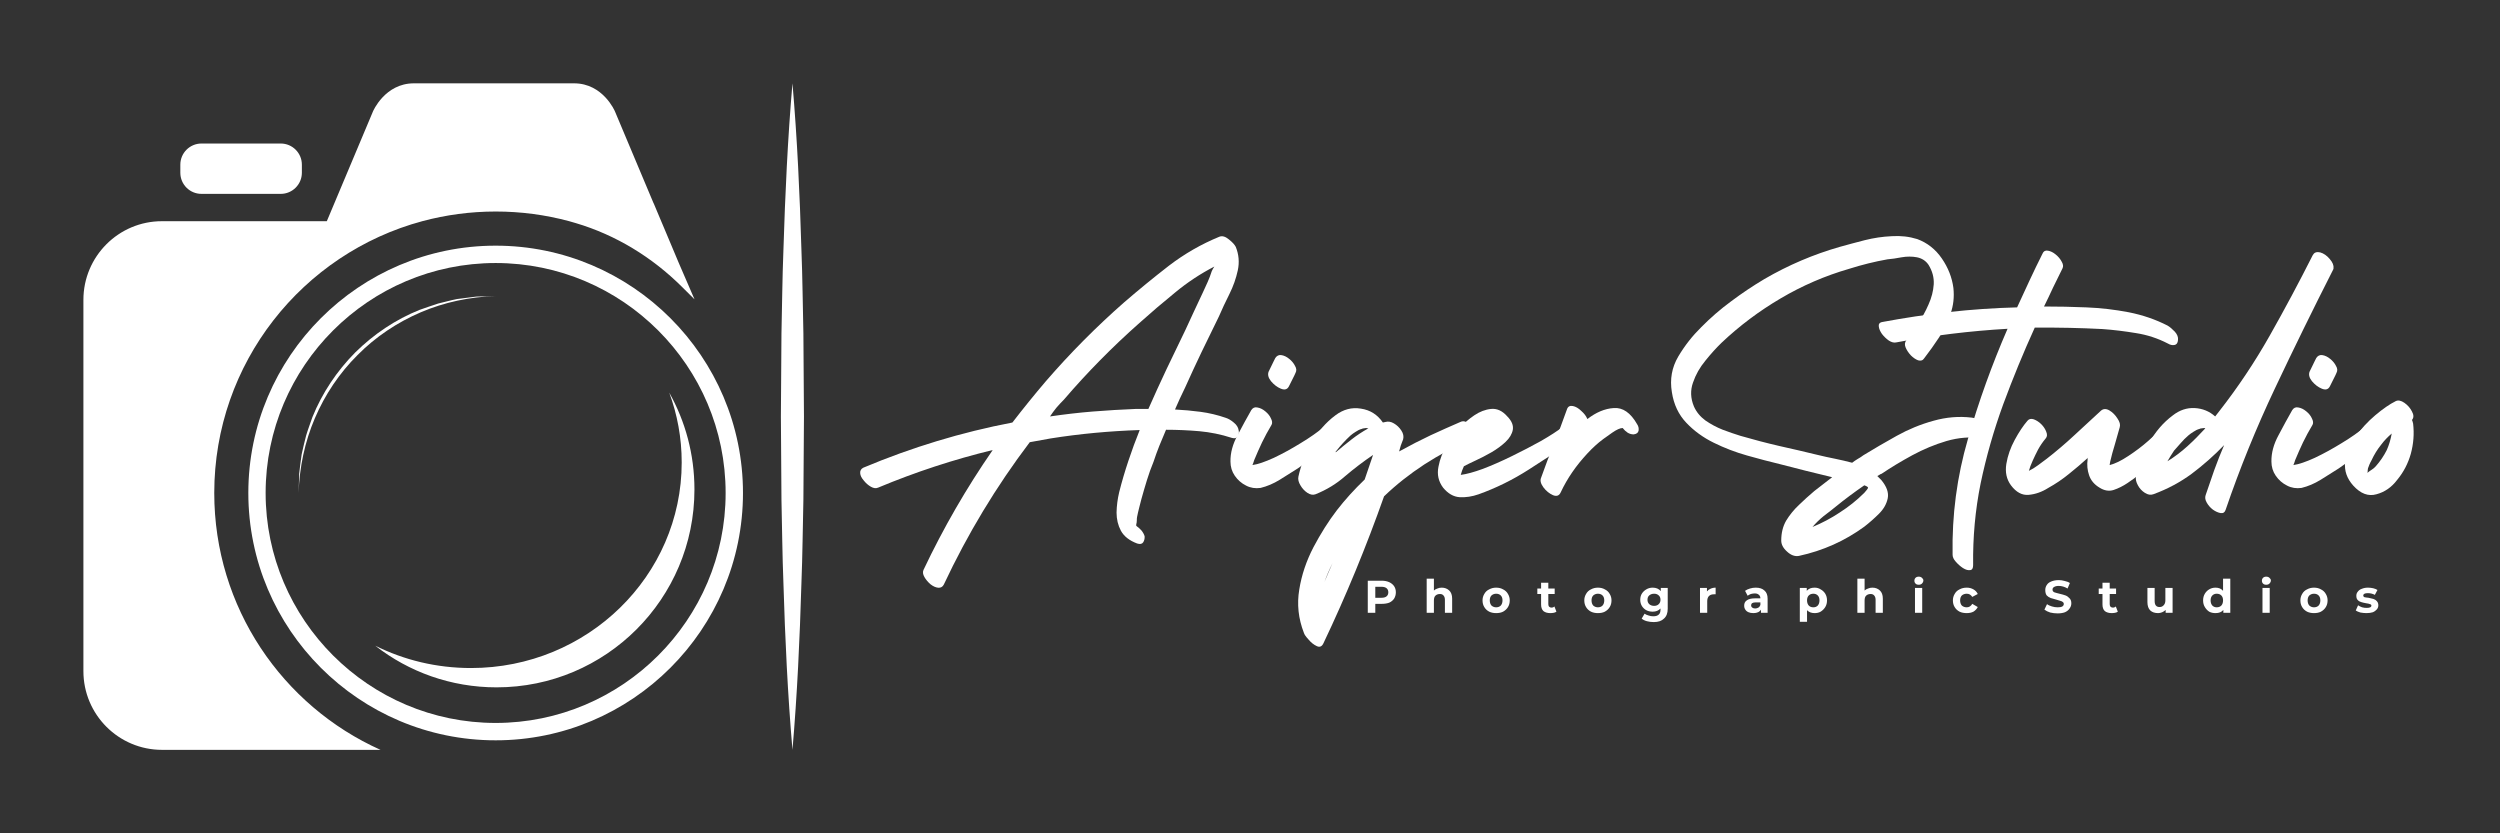 <svg xmlns="http://www.w3.org/2000/svg" xmlns:xlink="http://www.w3.org/1999/xlink" width="180" viewBox="0 0 135 45" height="60" preserveAspectRatio="xMidYMid meet"><rect x="0" y="0" width="135" height="45" fill="#333333" stroke="none"/><defs><g></g><clipPath id="941877a591"><path d="M 4.5 4.5 L 38 4.5 L 38 40.5 L 4.5 40.5 Z M 4.5 4.5 " clip-rule="nonzero"></path></clipPath><clipPath id="bb9480ba8b"><path d="M 42 4.5 L 43.5 4.5 L 43.5 40.5 L 42 40.5 Z M 42 4.5 " clip-rule="nonzero"></path></clipPath></defs><g fill="#ffffff" fill-opacity="1"><g transform="translate(73.657, 33.092)"><g><path d="M 0.953 -1.734 C 1.109 -1.734 1.242 -1.707 1.359 -1.656 C 1.473 -1.602 1.562 -1.531 1.625 -1.438 C 1.688 -1.344 1.719 -1.234 1.719 -1.109 C 1.719 -0.984 1.688 -0.867 1.625 -0.766 C 1.562 -0.672 1.473 -0.598 1.359 -0.547 C 1.242 -0.504 1.109 -0.484 0.953 -0.484 L 0.609 -0.484 L 0.609 0 L 0.203 0 L 0.203 -1.734 Z M 0.938 -0.812 C 1.062 -0.812 1.156 -0.836 1.219 -0.891 C 1.281 -0.941 1.312 -1.016 1.312 -1.109 C 1.312 -1.203 1.281 -1.273 1.219 -1.328 C 1.156 -1.379 1.062 -1.406 0.938 -1.406 L 0.609 -1.406 L 0.609 -0.812 Z M 0.938 -0.812 "></path></g></g></g><g fill="#ffffff" fill-opacity="1"><g transform="translate(76.869, 33.092)"><g><path d="M 0.984 -1.359 C 1.148 -1.359 1.285 -1.305 1.391 -1.203 C 1.492 -1.109 1.547 -0.961 1.547 -0.766 L 1.547 0 L 1.156 0 L 1.156 -0.703 C 1.156 -0.805 1.129 -0.883 1.078 -0.938 C 1.035 -0.988 0.973 -1.016 0.891 -1.016 C 0.785 -1.016 0.703 -0.984 0.641 -0.922 C 0.586 -0.867 0.562 -0.781 0.562 -0.656 L 0.562 0 L 0.172 0 L 0.172 -1.844 L 0.562 -1.844 L 0.562 -1.203 C 0.613 -1.254 0.676 -1.289 0.75 -1.312 C 0.82 -1.344 0.898 -1.359 0.984 -1.359 Z M 0.984 -1.359 "></path></g></g></g><g fill="#ffffff" fill-opacity="1"><g transform="translate(79.979, 33.092)"><g><path d="M 0.812 0.016 C 0.676 0.016 0.551 -0.008 0.438 -0.062 C 0.32 -0.125 0.234 -0.207 0.172 -0.312 C 0.109 -0.414 0.078 -0.535 0.078 -0.672 C 0.078 -0.797 0.109 -0.91 0.172 -1.016 C 0.234 -1.129 0.32 -1.211 0.438 -1.266 C 0.551 -1.328 0.676 -1.359 0.812 -1.359 C 0.957 -1.359 1.082 -1.328 1.188 -1.266 C 1.301 -1.211 1.391 -1.129 1.453 -1.016 C 1.516 -0.91 1.547 -0.797 1.547 -0.672 C 1.547 -0.535 1.516 -0.414 1.453 -0.312 C 1.391 -0.207 1.301 -0.125 1.188 -0.062 C 1.082 -0.008 0.957 0.016 0.812 0.016 Z M 0.812 -0.297 C 0.914 -0.297 1 -0.328 1.062 -0.391 C 1.125 -0.461 1.156 -0.555 1.156 -0.672 C 1.156 -0.785 1.125 -0.875 1.062 -0.938 C 1 -1 0.914 -1.031 0.812 -1.031 C 0.719 -1.031 0.633 -1 0.562 -0.938 C 0.5 -0.875 0.469 -0.785 0.469 -0.672 C 0.469 -0.555 0.5 -0.461 0.562 -0.391 C 0.633 -0.328 0.719 -0.297 0.812 -0.297 Z M 0.812 -0.297 "></path></g></g></g><g fill="#ffffff" fill-opacity="1"><g transform="translate(83, 33.092)"><g><path d="M 1.047 -0.062 C 1.004 -0.031 0.953 -0.008 0.891 0 C 0.836 0.008 0.781 0.016 0.719 0.016 C 0.562 0.016 0.438 -0.02 0.344 -0.094 C 0.258 -0.176 0.219 -0.297 0.219 -0.453 L 0.219 -1.016 L 0.016 -1.016 L 0.016 -1.312 L 0.219 -1.312 L 0.219 -1.625 L 0.609 -1.625 L 0.609 -1.312 L 0.953 -1.312 L 0.953 -1.016 L 0.609 -1.016 L 0.609 -0.469 C 0.609 -0.406 0.625 -0.359 0.656 -0.328 C 0.688 -0.297 0.727 -0.281 0.781 -0.281 C 0.844 -0.281 0.895 -0.301 0.938 -0.344 Z M 1.047 -0.062 "></path></g></g></g><g fill="#ffffff" fill-opacity="1"><g transform="translate(85.474, 33.092)"><g><path d="M 0.812 0.016 C 0.676 0.016 0.551 -0.008 0.438 -0.062 C 0.32 -0.125 0.234 -0.207 0.172 -0.312 C 0.109 -0.414 0.078 -0.535 0.078 -0.672 C 0.078 -0.797 0.109 -0.91 0.172 -1.016 C 0.234 -1.129 0.32 -1.211 0.438 -1.266 C 0.551 -1.328 0.676 -1.359 0.812 -1.359 C 0.957 -1.359 1.082 -1.328 1.188 -1.266 C 1.301 -1.211 1.391 -1.129 1.453 -1.016 C 1.516 -0.91 1.547 -0.797 1.547 -0.672 C 1.547 -0.535 1.516 -0.414 1.453 -0.312 C 1.391 -0.207 1.301 -0.125 1.188 -0.062 C 1.082 -0.008 0.957 0.016 0.812 0.016 Z M 0.812 -0.297 C 0.914 -0.297 1 -0.328 1.062 -0.391 C 1.125 -0.461 1.156 -0.555 1.156 -0.672 C 1.156 -0.785 1.125 -0.875 1.062 -0.938 C 1 -1 0.914 -1.031 0.812 -1.031 C 0.719 -1.031 0.633 -1 0.562 -0.938 C 0.5 -0.875 0.469 -0.785 0.469 -0.672 C 0.469 -0.555 0.5 -0.461 0.562 -0.391 C 0.633 -0.328 0.719 -0.297 0.812 -0.297 Z M 0.812 -0.297 "></path></g></g></g><g fill="#ffffff" fill-opacity="1"><g transform="translate(88.495, 33.092)"><g><path d="M 1.562 -1.344 L 1.562 -0.219 C 1.562 0.02 1.492 0.195 1.359 0.312 C 1.234 0.438 1.051 0.5 0.812 0.5 C 0.676 0.5 0.551 0.484 0.438 0.453 C 0.32 0.422 0.227 0.375 0.156 0.312 L 0.312 0.047 C 0.363 0.086 0.43 0.117 0.516 0.141 C 0.598 0.172 0.688 0.188 0.781 0.188 C 0.914 0.188 1.016 0.156 1.078 0.094 C 1.141 0.039 1.172 -0.047 1.172 -0.172 L 1.172 -0.234 C 1.066 -0.117 0.926 -0.062 0.75 -0.062 C 0.625 -0.062 0.508 -0.086 0.406 -0.141 C 0.312 -0.191 0.234 -0.266 0.172 -0.359 C 0.109 -0.461 0.078 -0.578 0.078 -0.703 C 0.078 -0.836 0.109 -0.953 0.172 -1.047 C 0.234 -1.141 0.312 -1.211 0.406 -1.266 C 0.508 -1.328 0.625 -1.359 0.75 -1.359 C 0.938 -1.359 1.082 -1.297 1.188 -1.172 L 1.188 -1.344 Z M 0.828 -0.375 C 0.93 -0.375 1.016 -0.406 1.078 -0.469 C 1.141 -0.531 1.172 -0.609 1.172 -0.703 C 1.172 -0.805 1.141 -0.883 1.078 -0.938 C 1.016 -1 0.93 -1.031 0.828 -1.031 C 0.723 -1.031 0.633 -1 0.562 -0.938 C 0.5 -0.883 0.469 -0.805 0.469 -0.703 C 0.469 -0.609 0.5 -0.531 0.562 -0.469 C 0.633 -0.406 0.723 -0.375 0.828 -0.375 Z M 0.828 -0.375 "></path></g></g></g><g fill="#ffffff" fill-opacity="1"><g transform="translate(91.628, 33.092)"><g><path d="M 0.547 -1.156 C 0.598 -1.219 0.66 -1.266 0.734 -1.297 C 0.816 -1.336 0.91 -1.359 1.016 -1.359 L 1.016 -1 C 0.961 -1 0.93 -1 0.922 -1 C 0.805 -1 0.719 -0.969 0.656 -0.906 C 0.594 -0.844 0.562 -0.75 0.562 -0.625 L 0.562 0 L 0.172 0 L 0.172 -1.344 L 0.547 -1.344 Z M 0.547 -1.156 "></path></g></g></g><g fill="#ffffff" fill-opacity="1"><g transform="translate(94.092, 33.092)"><g><path d="M 0.719 -1.359 C 0.926 -1.359 1.082 -1.305 1.188 -1.203 C 1.301 -1.109 1.359 -0.961 1.359 -0.766 L 1.359 0 L 1 0 L 1 -0.172 C 0.926 -0.047 0.789 0.016 0.594 0.016 C 0.488 0.016 0.398 0 0.328 -0.031 C 0.254 -0.062 0.195 -0.109 0.156 -0.172 C 0.113 -0.234 0.094 -0.305 0.094 -0.391 C 0.094 -0.516 0.141 -0.609 0.234 -0.672 C 0.328 -0.742 0.473 -0.781 0.672 -0.781 L 0.969 -0.781 C 0.969 -0.863 0.941 -0.926 0.891 -0.969 C 0.836 -1.02 0.766 -1.047 0.672 -1.047 C 0.598 -1.047 0.523 -1.035 0.453 -1.016 C 0.391 -0.992 0.332 -0.961 0.281 -0.922 L 0.141 -1.188 C 0.211 -1.238 0.301 -1.281 0.406 -1.312 C 0.508 -1.344 0.613 -1.359 0.719 -1.359 Z M 0.688 -0.234 C 0.75 -0.234 0.805 -0.25 0.859 -0.281 C 0.91 -0.312 0.945 -0.359 0.969 -0.422 L 0.969 -0.562 L 0.703 -0.562 C 0.547 -0.562 0.469 -0.508 0.469 -0.406 C 0.469 -0.352 0.488 -0.312 0.531 -0.281 C 0.57 -0.25 0.625 -0.234 0.688 -0.234 Z M 0.688 -0.234 "></path></g></g></g><g fill="#ffffff" fill-opacity="1"><g transform="translate(97.018, 33.092)"><g><path d="M 0.969 -1.359 C 1.094 -1.359 1.203 -1.328 1.297 -1.266 C 1.398 -1.211 1.484 -1.133 1.547 -1.031 C 1.609 -0.926 1.641 -0.805 1.641 -0.672 C 1.641 -0.535 1.609 -0.414 1.547 -0.312 C 1.484 -0.207 1.398 -0.125 1.297 -0.062 C 1.203 -0.008 1.094 0.016 0.969 0.016 C 0.801 0.016 0.664 -0.035 0.562 -0.141 L 0.562 0.484 L 0.172 0.484 L 0.172 -1.344 L 0.547 -1.344 L 0.547 -1.188 C 0.641 -1.301 0.781 -1.359 0.969 -1.359 Z M 0.906 -0.297 C 1 -0.297 1.078 -0.328 1.141 -0.391 C 1.203 -0.461 1.234 -0.555 1.234 -0.672 C 1.234 -0.785 1.203 -0.875 1.141 -0.938 C 1.078 -1 1 -1.031 0.906 -1.031 C 0.801 -1.031 0.719 -1 0.656 -0.938 C 0.594 -0.875 0.562 -0.785 0.562 -0.672 C 0.562 -0.555 0.594 -0.461 0.656 -0.391 C 0.719 -0.328 0.801 -0.297 0.906 -0.297 Z M 0.906 -0.297 "></path></g></g></g><g fill="#ffffff" fill-opacity="1"><g transform="translate(100.126, 33.092)"><g><path d="M 0.984 -1.359 C 1.148 -1.359 1.285 -1.305 1.391 -1.203 C 1.492 -1.109 1.547 -0.961 1.547 -0.766 L 1.547 0 L 1.156 0 L 1.156 -0.703 C 1.156 -0.805 1.129 -0.883 1.078 -0.938 C 1.035 -0.988 0.973 -1.016 0.891 -1.016 C 0.785 -1.016 0.703 -0.984 0.641 -0.922 C 0.586 -0.867 0.562 -0.781 0.562 -0.656 L 0.562 0 L 0.172 0 L 0.172 -1.844 L 0.562 -1.844 L 0.562 -1.203 C 0.613 -1.254 0.676 -1.289 0.75 -1.312 C 0.82 -1.344 0.898 -1.359 0.984 -1.359 Z M 0.984 -1.359 "></path></g></g></g><g fill="#ffffff" fill-opacity="1"><g transform="translate(103.237, 33.092)"><g><path d="M 0.172 -1.344 L 0.562 -1.344 L 0.562 0 L 0.172 0 Z M 0.375 -1.516 C 0.301 -1.516 0.242 -1.535 0.203 -1.578 C 0.16 -1.617 0.141 -1.672 0.141 -1.734 C 0.141 -1.797 0.16 -1.848 0.203 -1.891 C 0.242 -1.93 0.301 -1.953 0.375 -1.953 C 0.445 -1.953 0.504 -1.93 0.547 -1.891 C 0.598 -1.848 0.625 -1.801 0.625 -1.75 C 0.625 -1.688 0.598 -1.629 0.547 -1.578 C 0.504 -1.535 0.445 -1.516 0.375 -1.516 Z M 0.375 -1.516 "></path></g></g></g><g fill="#ffffff" fill-opacity="1"><g transform="translate(105.378, 33.092)"><g><path d="M 0.828 0.016 C 0.68 0.016 0.551 -0.008 0.438 -0.062 C 0.32 -0.125 0.234 -0.207 0.172 -0.312 C 0.109 -0.414 0.078 -0.535 0.078 -0.672 C 0.078 -0.797 0.109 -0.91 0.172 -1.016 C 0.234 -1.129 0.32 -1.211 0.438 -1.266 C 0.551 -1.328 0.68 -1.359 0.828 -1.359 C 0.961 -1.359 1.082 -1.328 1.188 -1.266 C 1.289 -1.211 1.367 -1.129 1.422 -1.016 L 1.125 -0.859 C 1.051 -0.973 0.953 -1.031 0.828 -1.031 C 0.723 -1.031 0.633 -1 0.562 -0.938 C 0.5 -0.875 0.469 -0.785 0.469 -0.672 C 0.469 -0.555 0.5 -0.461 0.562 -0.391 C 0.633 -0.328 0.723 -0.297 0.828 -0.297 C 0.953 -0.297 1.051 -0.359 1.125 -0.484 L 1.422 -0.312 C 1.367 -0.207 1.289 -0.125 1.188 -0.062 C 1.082 -0.008 0.961 0.016 0.828 0.016 Z M 0.828 0.016 "></path></g></g></g><g fill="#ffffff" fill-opacity="1"><g transform="translate(108.24, 33.092)"><g></g></g></g><g fill="#ffffff" fill-opacity="1"><g transform="translate(110.336, 33.092)"><g><path d="M 0.781 0.031 C 0.645 0.031 0.508 0.016 0.375 -0.016 C 0.25 -0.055 0.145 -0.109 0.062 -0.172 L 0.203 -0.469 C 0.273 -0.414 0.363 -0.375 0.469 -0.344 C 0.57 -0.312 0.676 -0.297 0.781 -0.297 C 0.895 -0.297 0.977 -0.312 1.031 -0.344 C 1.082 -0.375 1.109 -0.422 1.109 -0.484 C 1.109 -0.523 1.094 -0.555 1.062 -0.578 C 1.031 -0.609 0.988 -0.629 0.938 -0.641 C 0.883 -0.66 0.816 -0.68 0.734 -0.703 C 0.609 -0.734 0.5 -0.766 0.406 -0.797 C 0.32 -0.828 0.25 -0.875 0.188 -0.938 C 0.133 -1.008 0.109 -1.109 0.109 -1.234 C 0.109 -1.328 0.133 -1.414 0.188 -1.5 C 0.238 -1.582 0.316 -1.645 0.422 -1.688 C 0.535 -1.738 0.676 -1.766 0.844 -1.766 C 0.945 -1.766 1.051 -1.75 1.156 -1.719 C 1.27 -1.695 1.363 -1.66 1.438 -1.609 L 1.312 -1.312 C 1.156 -1.406 0.992 -1.453 0.828 -1.453 C 0.723 -1.453 0.641 -1.43 0.578 -1.391 C 0.523 -1.359 0.5 -1.312 0.5 -1.25 C 0.5 -1.188 0.531 -1.141 0.594 -1.109 C 0.656 -1.086 0.75 -1.062 0.875 -1.031 C 1.008 -1 1.117 -0.969 1.203 -0.938 C 1.285 -0.906 1.359 -0.852 1.422 -0.781 C 1.484 -0.719 1.516 -0.629 1.516 -0.516 C 1.516 -0.41 1.484 -0.316 1.422 -0.234 C 1.367 -0.148 1.285 -0.082 1.172 -0.031 C 1.066 0.008 0.938 0.031 0.781 0.031 Z M 0.781 0.031 "></path></g></g></g><g fill="#ffffff" fill-opacity="1"><g transform="translate(113.315, 33.092)"><g><path d="M 1.047 -0.062 C 1.004 -0.031 0.953 -0.008 0.891 0 C 0.836 0.008 0.781 0.016 0.719 0.016 C 0.562 0.016 0.438 -0.02 0.344 -0.094 C 0.258 -0.176 0.219 -0.297 0.219 -0.453 L 0.219 -1.016 L 0.016 -1.016 L 0.016 -1.312 L 0.219 -1.312 L 0.219 -1.625 L 0.609 -1.625 L 0.609 -1.312 L 0.953 -1.312 L 0.953 -1.016 L 0.609 -1.016 L 0.609 -0.469 C 0.609 -0.406 0.625 -0.359 0.656 -0.328 C 0.688 -0.297 0.727 -0.281 0.781 -0.281 C 0.844 -0.281 0.895 -0.301 0.938 -0.344 Z M 1.047 -0.062 "></path></g></g></g><g fill="#ffffff" fill-opacity="1"><g transform="translate(115.789, 33.092)"><g><path d="M 1.531 -1.344 L 1.531 0 L 1.156 0 L 1.156 -0.156 C 1.102 -0.102 1.039 -0.062 0.969 -0.031 C 0.895 0 0.82 0.016 0.75 0.016 C 0.57 0.016 0.43 -0.031 0.328 -0.125 C 0.223 -0.227 0.172 -0.379 0.172 -0.578 L 0.172 -1.344 L 0.562 -1.344 L 0.562 -0.641 C 0.562 -0.422 0.648 -0.312 0.828 -0.312 C 0.922 -0.312 0.992 -0.344 1.047 -0.406 C 1.109 -0.469 1.141 -0.555 1.141 -0.672 L 1.141 -1.344 Z M 1.531 -1.344 "></path></g></g></g><g fill="#ffffff" fill-opacity="1"><g transform="translate(118.889, 33.092)"><g><path d="M 1.547 -1.844 L 1.547 0 L 1.172 0 L 1.172 -0.156 C 1.078 -0.039 0.938 0.016 0.75 0.016 C 0.625 0.016 0.508 -0.008 0.406 -0.062 C 0.312 -0.125 0.234 -0.207 0.172 -0.312 C 0.109 -0.414 0.078 -0.535 0.078 -0.672 C 0.078 -0.805 0.109 -0.926 0.172 -1.031 C 0.234 -1.133 0.312 -1.211 0.406 -1.266 C 0.508 -1.328 0.625 -1.359 0.75 -1.359 C 0.926 -1.359 1.062 -1.301 1.156 -1.188 L 1.156 -1.844 Z M 0.812 -0.297 C 0.914 -0.297 1 -0.328 1.062 -0.391 C 1.125 -0.461 1.156 -0.555 1.156 -0.672 C 1.156 -0.785 1.125 -0.875 1.062 -0.938 C 1 -1 0.914 -1.031 0.812 -1.031 C 0.719 -1.031 0.641 -1 0.578 -0.938 C 0.516 -0.875 0.484 -0.785 0.484 -0.672 C 0.484 -0.555 0.516 -0.461 0.578 -0.391 C 0.641 -0.328 0.719 -0.297 0.812 -0.297 Z M 0.812 -0.297 "></path></g></g></g><g fill="#ffffff" fill-opacity="1"><g transform="translate(122.002, 33.092)"><g><path d="M 0.172 -1.344 L 0.562 -1.344 L 0.562 0 L 0.172 0 Z M 0.375 -1.516 C 0.301 -1.516 0.242 -1.535 0.203 -1.578 C 0.16 -1.617 0.141 -1.672 0.141 -1.734 C 0.141 -1.797 0.16 -1.848 0.203 -1.891 C 0.242 -1.93 0.301 -1.953 0.375 -1.953 C 0.445 -1.953 0.504 -1.93 0.547 -1.891 C 0.598 -1.848 0.625 -1.801 0.625 -1.75 C 0.625 -1.688 0.598 -1.629 0.547 -1.578 C 0.504 -1.535 0.445 -1.516 0.375 -1.516 Z M 0.375 -1.516 "></path></g></g></g><g fill="#ffffff" fill-opacity="1"><g transform="translate(124.143, 33.092)"><g><path d="M 0.812 0.016 C 0.676 0.016 0.551 -0.008 0.438 -0.062 C 0.32 -0.125 0.234 -0.207 0.172 -0.312 C 0.109 -0.414 0.078 -0.535 0.078 -0.672 C 0.078 -0.797 0.109 -0.91 0.172 -1.016 C 0.234 -1.129 0.32 -1.211 0.438 -1.266 C 0.551 -1.328 0.676 -1.359 0.812 -1.359 C 0.957 -1.359 1.082 -1.328 1.188 -1.266 C 1.301 -1.211 1.391 -1.129 1.453 -1.016 C 1.516 -0.91 1.547 -0.797 1.547 -0.672 C 1.547 -0.535 1.516 -0.414 1.453 -0.312 C 1.391 -0.207 1.301 -0.125 1.188 -0.062 C 1.082 -0.008 0.957 0.016 0.812 0.016 Z M 0.812 -0.297 C 0.914 -0.297 1 -0.328 1.062 -0.391 C 1.125 -0.461 1.156 -0.555 1.156 -0.672 C 1.156 -0.785 1.125 -0.875 1.062 -0.938 C 1 -1 0.914 -1.031 0.812 -1.031 C 0.719 -1.031 0.633 -1 0.562 -0.938 C 0.5 -0.875 0.469 -0.785 0.469 -0.672 C 0.469 -0.555 0.5 -0.461 0.562 -0.391 C 0.633 -0.328 0.719 -0.297 0.812 -0.297 Z M 0.812 -0.297 "></path></g></g></g><g fill="#ffffff" fill-opacity="1"><g transform="translate(127.164, 33.092)"><g><path d="M 0.625 0.016 C 0.52 0.016 0.41 0.004 0.297 -0.016 C 0.191 -0.047 0.109 -0.082 0.047 -0.125 L 0.172 -0.406 C 0.234 -0.363 0.305 -0.328 0.391 -0.297 C 0.473 -0.273 0.555 -0.266 0.641 -0.266 C 0.805 -0.266 0.891 -0.305 0.891 -0.391 C 0.891 -0.43 0.863 -0.457 0.812 -0.469 C 0.77 -0.488 0.703 -0.504 0.609 -0.516 C 0.504 -0.535 0.414 -0.555 0.344 -0.578 C 0.27 -0.598 0.207 -0.633 0.156 -0.688 C 0.102 -0.738 0.078 -0.816 0.078 -0.922 C 0.078 -1.004 0.102 -1.078 0.156 -1.141 C 0.207 -1.211 0.281 -1.266 0.375 -1.297 C 0.469 -1.336 0.578 -1.359 0.703 -1.359 C 0.797 -1.359 0.891 -1.348 0.984 -1.328 C 1.078 -1.305 1.156 -1.273 1.219 -1.234 L 1.078 -0.969 C 0.961 -1.031 0.836 -1.062 0.703 -1.062 C 0.617 -1.062 0.555 -1.051 0.516 -1.031 C 0.473 -1.008 0.453 -0.977 0.453 -0.938 C 0.453 -0.895 0.473 -0.863 0.516 -0.844 C 0.566 -0.832 0.641 -0.82 0.734 -0.812 C 0.836 -0.789 0.926 -0.77 1 -0.75 C 1.07 -0.727 1.133 -0.688 1.188 -0.625 C 1.238 -0.57 1.266 -0.5 1.266 -0.406 C 1.266 -0.32 1.238 -0.25 1.188 -0.188 C 1.133 -0.125 1.062 -0.07 0.969 -0.031 C 0.875 0 0.758 0.016 0.625 0.016 Z M 0.625 0.016 "></path></g></g></g><g fill="#ffffff" fill-opacity="1"><g transform="translate(45.841, 25.66)"><g><path d="M 21.047 -2.422 C 21.078 -2.273 21.055 -2.16 20.984 -2.078 C 20.922 -1.992 20.816 -1.973 20.672 -2.016 C 20.098 -2.203 19.516 -2.32 18.922 -2.375 C 18.328 -2.426 17.727 -2.453 17.125 -2.453 C 17.008 -2.18 16.891 -1.895 16.766 -1.594 C 16.648 -1.301 16.547 -1.016 16.453 -0.734 C 16.316 -0.398 16.195 -0.066 16.094 0.266 C 15.988 0.609 15.891 0.945 15.797 1.281 C 15.754 1.445 15.711 1.609 15.672 1.766 C 15.629 1.93 15.594 2.094 15.562 2.25 C 15.551 2.301 15.547 2.363 15.547 2.438 C 15.547 2.52 15.535 2.594 15.516 2.656 C 15.516 2.676 15.516 2.703 15.516 2.734 C 15.617 2.805 15.711 2.891 15.797 2.984 C 15.879 3.086 15.938 3.191 15.969 3.297 C 15.977 3.422 15.953 3.531 15.891 3.625 C 15.828 3.719 15.719 3.738 15.562 3.688 C 15.145 3.531 14.852 3.301 14.688 3 C 14.531 2.707 14.453 2.379 14.453 2.016 C 14.461 1.648 14.508 1.285 14.594 0.922 C 14.738 0.348 14.906 -0.219 15.094 -0.781 C 15.281 -1.344 15.484 -1.895 15.703 -2.438 C 14.066 -2.383 12.461 -2.234 10.891 -1.984 C 10.523 -1.922 10.148 -1.852 9.766 -1.781 C 7.953 0.613 6.406 3.176 5.125 5.906 C 5.062 6.031 4.961 6.086 4.828 6.078 C 4.691 6.066 4.551 6.004 4.406 5.891 C 4.27 5.773 4.16 5.645 4.078 5.5 C 3.992 5.352 3.977 5.223 4.031 5.109 C 5.102 2.848 6.348 0.691 7.766 -1.359 C 5.66 -0.848 3.598 -0.172 1.578 0.672 C 1.461 0.723 1.332 0.707 1.188 0.625 C 1.039 0.539 0.91 0.426 0.797 0.281 C 0.68 0.145 0.617 0.016 0.609 -0.109 C 0.598 -0.242 0.656 -0.344 0.781 -0.406 C 3.406 -1.508 6.086 -2.32 8.828 -2.844 C 9.422 -3.613 10.02 -4.352 10.625 -5.062 C 11.938 -6.582 13.352 -8.008 14.875 -9.344 C 15.645 -10.008 16.445 -10.664 17.281 -11.312 C 18.125 -11.957 19.031 -12.477 20 -12.875 C 20.156 -12.938 20.328 -12.891 20.516 -12.734 C 20.703 -12.586 20.828 -12.453 20.891 -12.328 C 21.055 -11.922 21.094 -11.5 21 -11.062 C 20.906 -10.625 20.754 -10.195 20.547 -9.781 C 20.336 -9.363 20.148 -8.961 19.984 -8.578 C 19.672 -7.93 19.359 -7.289 19.047 -6.656 C 18.742 -6.02 18.445 -5.379 18.156 -4.734 C 17.957 -4.328 17.773 -3.93 17.609 -3.547 C 18.066 -3.523 18.523 -3.484 18.984 -3.422 C 19.453 -3.359 19.91 -3.25 20.359 -3.094 C 20.492 -3.051 20.633 -2.969 20.781 -2.844 C 20.938 -2.719 21.023 -2.578 21.047 -2.422 Z M 16.172 -3.578 C 16.492 -4.305 16.82 -5.023 17.156 -5.734 C 17.5 -6.441 17.836 -7.145 18.172 -7.844 C 18.328 -8.176 18.484 -8.516 18.641 -8.859 C 18.805 -9.203 18.969 -9.547 19.125 -9.891 C 19.207 -10.066 19.289 -10.25 19.375 -10.438 C 19.457 -10.625 19.531 -10.816 19.594 -11.016 C 19.613 -11.055 19.633 -11.098 19.656 -11.141 C 19.676 -11.18 19.703 -11.223 19.734 -11.266 C 18.984 -10.879 18.273 -10.41 17.609 -9.859 C 16.941 -9.316 16.301 -8.77 15.688 -8.219 C 14.227 -6.926 12.867 -5.547 11.609 -4.078 C 11.473 -3.941 11.336 -3.797 11.203 -3.641 C 11.078 -3.484 10.961 -3.328 10.859 -3.172 C 11.629 -3.285 12.398 -3.375 13.172 -3.438 C 13.953 -3.5 14.727 -3.547 15.5 -3.578 C 15.738 -3.578 15.961 -3.578 16.172 -3.578 Z M 16.172 -3.578 "></path></g></g></g><g fill="#ffffff" fill-opacity="1"><g transform="translate(67.523, 25.66)"><g><path d="M 3.969 -2.609 C 4.102 -2.723 4.25 -2.75 4.406 -2.688 C 4.562 -2.625 4.676 -2.516 4.75 -2.359 C 4.82 -2.211 4.797 -2.086 4.672 -1.984 C 4.336 -1.703 3.988 -1.422 3.625 -1.141 C 3.27 -0.867 2.91 -0.609 2.547 -0.359 C 2.234 -0.16 1.91 0.039 1.578 0.25 C 1.242 0.457 0.898 0.602 0.547 0.688 C 0.266 0.727 0.004 0.688 -0.234 0.562 C -0.484 0.438 -0.688 0.258 -0.844 0.031 C -1 -0.195 -1.078 -0.453 -1.078 -0.734 C -1.086 -1.203 -0.957 -1.68 -0.688 -2.172 C -0.426 -2.672 -0.18 -3.117 0.047 -3.516 C 0.129 -3.641 0.238 -3.688 0.375 -3.656 C 0.52 -3.633 0.66 -3.566 0.797 -3.453 C 0.941 -3.336 1.047 -3.207 1.109 -3.062 C 1.18 -2.926 1.191 -2.812 1.141 -2.719 C 0.953 -2.406 0.781 -2.086 0.625 -1.766 C 0.477 -1.453 0.336 -1.133 0.203 -0.812 C 0.18 -0.727 0.148 -0.641 0.109 -0.547 C 0.398 -0.586 0.785 -0.719 1.266 -0.938 C 1.742 -1.164 2.227 -1.43 2.719 -1.734 C 3.219 -2.035 3.633 -2.328 3.969 -2.609 Z M 2.078 -4.797 C 1.992 -4.629 1.848 -4.586 1.641 -4.672 C 1.441 -4.754 1.266 -4.891 1.109 -5.078 C 0.961 -5.266 0.922 -5.438 0.984 -5.594 C 1.109 -5.844 1.195 -6.023 1.25 -6.141 C 1.312 -6.266 1.344 -6.328 1.344 -6.328 C 1.426 -6.453 1.535 -6.504 1.672 -6.484 C 1.816 -6.461 1.957 -6.395 2.094 -6.281 C 2.227 -6.176 2.332 -6.051 2.406 -5.906 C 2.488 -5.77 2.5 -5.645 2.438 -5.531 C 2.438 -5.531 2.414 -5.484 2.375 -5.391 C 2.332 -5.297 2.234 -5.098 2.078 -4.797 Z M 2.078 -4.797 "></path></g></g></g><g fill="#ffffff" fill-opacity="1"><g transform="translate(71.645, 25.66)"><g><path d="M 7.219 -2.875 C 7.363 -2.945 7.508 -2.914 7.656 -2.781 C 7.812 -2.656 7.91 -2.5 7.953 -2.312 C 7.992 -2.133 7.922 -2 7.734 -1.906 C 6.879 -1.531 6.055 -1.086 5.266 -0.578 C 4.484 -0.066 3.758 0.504 3.094 1.141 C 2.133 3.859 1.047 6.5 -0.172 9.062 C -0.254 9.25 -0.375 9.305 -0.531 9.234 C -0.695 9.16 -0.848 9.039 -0.984 8.875 C -1.129 8.719 -1.211 8.598 -1.234 8.516 C -1.535 7.742 -1.617 6.961 -1.484 6.172 C -1.359 5.391 -1.102 4.629 -0.719 3.891 C -0.332 3.16 0.086 2.492 0.547 1.891 C 0.992 1.316 1.492 0.766 2.047 0.234 C 2.191 -0.191 2.344 -0.633 2.5 -1.094 C 1.977 -0.738 1.477 -0.359 1 0.047 C 0.531 0.461 -0.004 0.789 -0.609 1.031 C -0.742 1.082 -0.891 1.055 -1.047 0.953 C -1.203 0.848 -1.328 0.711 -1.422 0.547 C -1.523 0.379 -1.562 0.223 -1.531 0.078 C -1.395 -0.547 -1.156 -1.156 -0.812 -1.75 C -0.477 -2.352 -0.051 -2.848 0.469 -3.234 C 0.895 -3.555 1.352 -3.676 1.844 -3.594 C 2.344 -3.52 2.738 -3.27 3.031 -2.844 C 3.082 -2.852 3.129 -2.863 3.172 -2.875 C 3.316 -2.914 3.469 -2.891 3.625 -2.797 C 3.789 -2.703 3.926 -2.57 4.031 -2.406 C 4.133 -2.25 4.164 -2.094 4.125 -1.938 C 4.082 -1.832 4.039 -1.723 4 -1.609 C 3.969 -1.504 3.938 -1.395 3.906 -1.281 C 4.508 -1.613 5.078 -1.906 5.609 -2.156 C 6.148 -2.406 6.688 -2.645 7.219 -2.875 Z M 0.484 -1.234 C 0.766 -1.473 1.047 -1.703 1.328 -1.922 C 1.617 -2.148 1.926 -2.352 2.25 -2.531 C 2.219 -2.531 2.18 -2.535 2.141 -2.547 C 2.098 -2.547 2.055 -2.539 2.016 -2.531 C 1.973 -2.531 1.93 -2.52 1.891 -2.5 C 1.773 -2.469 1.664 -2.414 1.562 -2.344 C 1.457 -2.281 1.363 -2.211 1.281 -2.141 C 1.145 -2.016 1.008 -1.879 0.875 -1.734 C 0.75 -1.598 0.633 -1.461 0.531 -1.328 C 0.508 -1.305 0.492 -1.289 0.484 -1.281 C 0.484 -1.27 0.484 -1.254 0.484 -1.234 Z M -0.125 5.766 C -0.051 5.598 0.02 5.426 0.094 5.25 C 0.164 5.082 0.238 4.914 0.312 4.75 C 0.133 5.102 -0.008 5.441 -0.125 5.766 Z M -0.125 5.766 "></path></g></g></g><g fill="#ffffff" fill-opacity="1"><g transform="translate(78.942, 25.66)"><g><path d="M 5.469 -2.625 C 5.602 -2.738 5.754 -2.754 5.922 -2.672 C 6.098 -2.598 6.219 -2.484 6.281 -2.328 C 6.352 -2.18 6.32 -2.066 6.188 -1.984 C 5.352 -1.43 4.5 -0.875 3.625 -0.312 C 2.75 0.25 1.844 0.695 0.906 1.031 C 0.551 1.156 0.207 1.207 -0.125 1.188 C -0.457 1.164 -0.754 0.992 -1.016 0.672 C -1.266 0.336 -1.348 -0.035 -1.266 -0.453 C -1.191 -0.867 -1.035 -1.266 -0.797 -1.641 C -0.555 -2.016 -0.316 -2.332 -0.078 -2.594 C 0.129 -2.82 0.379 -3.035 0.672 -3.234 C 0.961 -3.43 1.266 -3.547 1.578 -3.578 C 1.898 -3.609 2.191 -3.473 2.453 -3.172 C 2.691 -2.93 2.789 -2.691 2.75 -2.453 C 2.707 -2.223 2.578 -2.004 2.359 -1.797 C 2.148 -1.598 1.895 -1.41 1.594 -1.234 C 1.301 -1.066 1.02 -0.922 0.75 -0.797 C 0.477 -0.672 0.266 -0.566 0.109 -0.484 C 0.035 -0.328 -0.02 -0.172 -0.062 -0.016 C 0.25 -0.055 0.648 -0.164 1.141 -0.344 C 1.629 -0.531 2.148 -0.758 2.703 -1.031 C 3.254 -1.301 3.773 -1.57 4.266 -1.844 C 4.754 -2.125 5.156 -2.383 5.469 -2.625 Z M 5.469 -2.625 "></path></g></g></g><g fill="#ffffff" fill-opacity="1"><g transform="translate(84.515, 25.66)"><g><path d="M 3.891 -2.75 C 3.961 -2.645 3.988 -2.531 3.969 -2.406 C 3.945 -2.289 3.859 -2.223 3.703 -2.203 C 3.586 -2.203 3.477 -2.234 3.375 -2.297 C 3.281 -2.359 3.191 -2.441 3.109 -2.547 C 2.973 -2.547 2.785 -2.461 2.547 -2.297 C 2.305 -2.129 2.145 -2.016 2.062 -1.953 C 1.906 -1.836 1.754 -1.711 1.609 -1.578 C 1.473 -1.453 1.336 -1.316 1.203 -1.172 C 0.598 -0.523 0.117 0.172 -0.234 0.922 C -0.316 1.109 -0.457 1.16 -0.656 1.078 C -0.852 0.992 -1.023 0.852 -1.172 0.656 C -1.316 0.457 -1.359 0.285 -1.297 0.141 C -1.078 -0.484 -0.844 -1.098 -0.594 -1.703 C -0.352 -2.316 -0.117 -2.941 0.109 -3.578 C 0.16 -3.711 0.266 -3.766 0.422 -3.734 C 0.578 -3.703 0.727 -3.613 0.875 -3.469 C 1.031 -3.332 1.141 -3.188 1.203 -3.031 C 1.672 -3.395 2.145 -3.594 2.625 -3.625 C 3.113 -3.664 3.535 -3.375 3.891 -2.75 Z M 3.891 -2.75 "></path></g></g></g><g fill="#ffffff" fill-opacity="1"><g transform="translate(89.625, 25.66)"><g><path d="M 17.609 -2.547 C 17.648 -2.441 17.664 -2.316 17.656 -2.172 C 17.645 -2.023 17.562 -1.969 17.406 -2 C 16.77 -2.082 16.129 -2.031 15.484 -1.844 C 14.848 -1.656 14.234 -1.398 13.641 -1.078 C 13.047 -0.754 12.492 -0.422 11.984 -0.078 C 11.941 -0.066 11.898 -0.047 11.859 -0.016 C 11.828 0.004 11.789 0.023 11.75 0.047 C 11.832 0.129 11.906 0.203 11.969 0.266 C 12.258 0.617 12.375 0.945 12.312 1.25 C 12.25 1.551 12.094 1.828 11.844 2.078 C 11.594 2.328 11.328 2.562 11.047 2.781 C 9.992 3.551 8.816 4.078 7.516 4.359 C 7.297 4.398 7.082 4.32 6.875 4.125 C 6.664 3.938 6.562 3.738 6.562 3.531 C 6.562 3.125 6.648 2.766 6.828 2.453 C 7.016 2.148 7.242 1.867 7.516 1.609 C 7.785 1.348 8.062 1.098 8.344 0.859 C 8.5 0.734 8.66 0.609 8.828 0.484 C 8.992 0.359 9.156 0.234 9.312 0.109 C 8.852 -0.004 8.383 -0.117 7.906 -0.234 C 7.426 -0.359 6.957 -0.477 6.5 -0.594 C 5.945 -0.727 5.352 -0.883 4.719 -1.062 C 4.094 -1.238 3.492 -1.469 2.922 -1.75 C 2.348 -2.031 1.852 -2.391 1.438 -2.828 C 1.02 -3.266 0.758 -3.816 0.656 -4.484 C 0.539 -5.18 0.656 -5.82 1 -6.406 C 1.352 -7 1.766 -7.523 2.234 -7.984 C 2.734 -8.492 3.273 -8.961 3.859 -9.391 C 4.441 -9.828 5.039 -10.227 5.656 -10.594 C 6.945 -11.344 8.301 -11.922 9.719 -12.328 C 10.125 -12.441 10.57 -12.562 11.062 -12.688 C 11.551 -12.812 12.039 -12.883 12.531 -12.906 C 13.02 -12.938 13.477 -12.883 13.906 -12.75 C 14.445 -12.551 14.891 -12.203 15.234 -11.703 C 15.578 -11.203 15.785 -10.672 15.859 -10.109 C 15.91 -9.617 15.859 -9.156 15.703 -8.719 C 15.555 -8.281 15.352 -7.859 15.094 -7.453 C 14.832 -7.055 14.562 -6.676 14.281 -6.312 C 14.207 -6.195 14.098 -6.16 13.953 -6.203 C 13.816 -6.254 13.688 -6.344 13.562 -6.469 C 13.438 -6.602 13.344 -6.742 13.281 -6.891 C 13.219 -7.035 13.227 -7.164 13.312 -7.281 C 13.508 -7.539 13.719 -7.836 13.938 -8.172 C 14.164 -8.504 14.359 -8.852 14.516 -9.219 C 14.68 -9.582 14.773 -9.945 14.797 -10.312 C 14.816 -10.676 14.723 -11.023 14.516 -11.359 C 14.367 -11.578 14.16 -11.711 13.891 -11.766 C 13.629 -11.816 13.352 -11.816 13.062 -11.766 C 12.781 -11.711 12.523 -11.676 12.297 -11.656 C 11.598 -11.531 10.906 -11.359 10.219 -11.141 C 8.926 -10.766 7.695 -10.234 6.531 -9.547 C 5.375 -8.867 4.312 -8.07 3.344 -7.156 C 3.062 -6.883 2.77 -6.562 2.469 -6.188 C 2.164 -5.82 1.941 -5.426 1.797 -5 C 1.648 -4.582 1.664 -4.156 1.844 -3.719 C 1.977 -3.414 2.188 -3.16 2.469 -2.953 C 2.758 -2.754 3.07 -2.586 3.406 -2.453 C 3.738 -2.328 4.055 -2.219 4.359 -2.125 C 5.047 -1.926 5.742 -1.742 6.453 -1.578 C 7.16 -1.422 7.852 -1.258 8.531 -1.094 C 8.832 -1.02 9.141 -0.953 9.453 -0.891 C 9.766 -0.828 10.078 -0.754 10.391 -0.672 C 10.484 -0.742 10.582 -0.812 10.688 -0.875 C 10.801 -0.938 10.906 -1.004 11 -1.078 C 11.562 -1.422 12.16 -1.77 12.797 -2.125 C 13.43 -2.477 14.094 -2.75 14.781 -2.938 C 15.469 -3.133 16.156 -3.191 16.844 -3.109 C 17.195 -3.066 17.453 -2.879 17.609 -2.547 Z M 11.047 0.953 C 11.172 0.816 11.238 0.727 11.25 0.688 C 11.258 0.645 11.191 0.598 11.047 0.547 C 10.504 0.922 9.988 1.305 9.5 1.703 C 9.312 1.859 9.098 2.023 8.859 2.203 C 8.629 2.391 8.426 2.586 8.25 2.797 C 8.758 2.586 9.25 2.328 9.719 2.016 C 10.195 1.711 10.641 1.359 11.047 0.953 Z M 11.047 0.953 "></path></g></g></g><g fill="#ffffff" fill-opacity="1"><g transform="translate(106.596, 25.66)"><g><path d="M 10.453 -8.078 C 10.578 -8.004 10.707 -7.895 10.844 -7.75 C 10.977 -7.602 11.035 -7.453 11.016 -7.297 C 11.004 -7.141 10.941 -7.051 10.828 -7.031 C 10.711 -7.008 10.594 -7.035 10.469 -7.109 C 9.926 -7.391 9.352 -7.578 8.75 -7.672 C 8.145 -7.773 7.539 -7.848 6.938 -7.891 C 5.75 -7.953 4.551 -7.977 3.344 -7.969 C 3.332 -7.969 3.316 -7.969 3.297 -7.969 C 3.285 -7.969 3.281 -7.969 3.281 -7.969 C 2.664 -6.613 2.098 -5.234 1.578 -3.828 C 1.066 -2.422 0.66 -1 0.359 0.438 C 0.066 1.883 -0.066 3.359 -0.047 4.859 C -0.047 5.023 -0.098 5.113 -0.203 5.125 C -0.316 5.145 -0.445 5.109 -0.594 5.016 C -0.738 4.922 -0.867 4.805 -0.984 4.672 C -1.098 4.547 -1.156 4.422 -1.156 4.297 C -1.195 2.16 -0.922 0.078 -0.328 -1.953 C 0.254 -3.984 0.969 -5.969 1.812 -7.906 C -0.207 -7.789 -2.207 -7.547 -4.188 -7.172 C -4.312 -7.141 -4.445 -7.172 -4.594 -7.266 C -4.738 -7.367 -4.863 -7.488 -4.969 -7.625 C -5.07 -7.77 -5.129 -7.906 -5.141 -8.031 C -5.16 -8.156 -5.109 -8.234 -4.984 -8.266 C -3.773 -8.492 -2.562 -8.676 -1.344 -8.812 C -0.125 -8.945 1.098 -9.031 2.328 -9.062 C 2.555 -9.551 2.781 -10.035 3 -10.516 C 3.227 -11.004 3.461 -11.488 3.703 -11.969 C 3.754 -12.094 3.848 -12.145 3.984 -12.125 C 4.129 -12.102 4.27 -12.035 4.406 -11.922 C 4.551 -11.805 4.66 -11.676 4.734 -11.531 C 4.816 -11.395 4.832 -11.273 4.781 -11.172 C 4.602 -10.816 4.43 -10.469 4.266 -10.125 C 4.109 -9.781 3.945 -9.441 3.781 -9.109 C 4.531 -9.109 5.289 -9.094 6.062 -9.062 C 6.844 -9.031 7.609 -8.941 8.359 -8.797 C 9.109 -8.648 9.805 -8.41 10.453 -8.078 Z M 10.453 -8.078 "></path></g></g></g><g fill="#ffffff" fill-opacity="1"><g transform="translate(109.498, 25.66)"><g><path d="M 7.375 -2.672 C 7.508 -2.797 7.648 -2.82 7.797 -2.75 C 7.953 -2.688 8.062 -2.578 8.125 -2.422 C 8.188 -2.266 8.164 -2.125 8.062 -2 C 7.633 -1.562 7.203 -1.129 6.766 -0.703 C 6.336 -0.273 5.879 0.098 5.391 0.422 C 5.148 0.586 4.898 0.711 4.641 0.797 C 4.391 0.879 4.133 0.836 3.875 0.672 C 3.594 0.504 3.406 0.281 3.312 0 C 3.219 -0.27 3.191 -0.555 3.234 -0.859 C 3.234 -0.879 3.234 -0.895 3.234 -0.906 C 3.234 -0.914 3.242 -0.93 3.266 -0.953 C 2.922 -0.641 2.57 -0.344 2.219 -0.062 C 1.875 0.219 1.504 0.469 1.109 0.688 C 0.766 0.906 0.41 1.031 0.047 1.062 C -0.305 1.094 -0.625 0.922 -0.906 0.547 C -1.145 0.223 -1.227 -0.16 -1.156 -0.609 C -1.082 -1.055 -0.93 -1.488 -0.703 -1.906 C -0.473 -2.332 -0.242 -2.676 -0.016 -2.938 C 0.066 -3.039 0.18 -3.066 0.328 -3.016 C 0.473 -2.961 0.609 -2.875 0.734 -2.75 C 0.859 -2.625 0.945 -2.488 1 -2.344 C 1.062 -2.195 1.051 -2.078 0.969 -1.984 C 0.812 -1.797 0.676 -1.598 0.562 -1.391 C 0.457 -1.191 0.359 -0.988 0.266 -0.781 C 0.172 -0.57 0.102 -0.391 0.062 -0.234 C 0.227 -0.316 0.391 -0.414 0.547 -0.531 C 0.711 -0.656 0.875 -0.773 1.031 -0.891 C 1.551 -1.297 2.047 -1.719 2.516 -2.156 C 2.984 -2.594 3.457 -3.031 3.938 -3.469 C 4.07 -3.594 4.227 -3.602 4.406 -3.5 C 4.582 -3.395 4.727 -3.25 4.844 -3.062 C 4.969 -2.883 5.008 -2.727 4.969 -2.594 C 4.883 -2.281 4.797 -1.969 4.703 -1.656 C 4.609 -1.352 4.523 -1.047 4.453 -0.734 C 4.441 -0.68 4.43 -0.617 4.422 -0.547 C 4.711 -0.617 5.047 -0.781 5.422 -1.031 C 5.805 -1.281 6.172 -1.555 6.516 -1.859 C 6.867 -2.172 7.156 -2.441 7.375 -2.672 Z M 7.375 -2.672 "></path></g></g></g><g fill="#ffffff" fill-opacity="1"><g transform="translate(116.963, 25.66)"><g><path d="M 8.328 -12.031 C 8.516 -11.977 8.688 -11.859 8.844 -11.672 C 9 -11.492 9.066 -11.328 9.047 -11.172 C 9.047 -11.141 9.035 -11.109 9.016 -11.078 C 7.941 -8.961 6.898 -6.836 5.891 -4.703 C 4.879 -2.566 3.988 -0.375 3.219 1.875 C 3.176 2.008 3.086 2.066 2.953 2.047 C 2.816 2.023 2.676 1.961 2.531 1.859 C 2.395 1.754 2.285 1.629 2.203 1.484 C 2.117 1.336 2.098 1.203 2.141 1.078 C 2.297 0.629 2.453 0.176 2.609 -0.281 C 2.773 -0.738 2.953 -1.188 3.141 -1.625 C 2.598 -1.062 2.016 -0.547 1.391 -0.078 C 0.773 0.379 0.082 0.75 -0.688 1.031 C -0.832 1.082 -0.984 1.055 -1.141 0.953 C -1.305 0.848 -1.43 0.711 -1.516 0.547 C -1.609 0.379 -1.645 0.223 -1.625 0.078 C -1.477 -0.547 -1.238 -1.156 -0.906 -1.75 C -0.57 -2.352 -0.145 -2.848 0.375 -3.234 C 0.738 -3.516 1.129 -3.645 1.547 -3.625 C 1.973 -3.602 2.344 -3.453 2.656 -3.172 C 2.738 -3.273 2.812 -3.367 2.875 -3.453 C 3.883 -4.742 4.797 -6.109 5.609 -7.547 C 6.422 -8.984 7.191 -10.426 7.922 -11.875 C 7.941 -11.895 7.953 -11.91 7.953 -11.922 C 8.004 -12.004 8.086 -12.047 8.203 -12.047 C 8.242 -12.047 8.285 -12.039 8.328 -12.031 Z M 0.078 -0.75 C 0.461 -0.988 0.82 -1.258 1.156 -1.562 C 1.488 -1.863 1.812 -2.188 2.125 -2.531 C 2.094 -2.539 2.07 -2.547 2.062 -2.547 C 2.02 -2.547 1.977 -2.539 1.938 -2.531 C 1.895 -2.531 1.852 -2.52 1.812 -2.5 C 1.695 -2.469 1.586 -2.414 1.484 -2.344 C 1.379 -2.281 1.285 -2.211 1.203 -2.141 C 1.055 -2.016 0.922 -1.879 0.797 -1.734 C 0.672 -1.598 0.551 -1.461 0.438 -1.328 C 0.312 -1.141 0.191 -0.945 0.078 -0.75 Z M 0.078 -0.75 "></path></g></g></g><g fill="#ffffff" fill-opacity="1"><g transform="translate(123.735, 25.66)"><g><path d="M 3.969 -2.609 C 4.102 -2.723 4.25 -2.75 4.406 -2.688 C 4.562 -2.625 4.676 -2.516 4.75 -2.359 C 4.82 -2.211 4.797 -2.086 4.672 -1.984 C 4.336 -1.703 3.988 -1.422 3.625 -1.141 C 3.27 -0.867 2.91 -0.609 2.547 -0.359 C 2.234 -0.16 1.91 0.039 1.578 0.25 C 1.242 0.457 0.898 0.602 0.547 0.688 C 0.266 0.727 0.004 0.688 -0.234 0.562 C -0.484 0.438 -0.688 0.258 -0.844 0.031 C -1 -0.195 -1.078 -0.453 -1.078 -0.734 C -1.086 -1.203 -0.957 -1.68 -0.688 -2.172 C -0.426 -2.672 -0.18 -3.117 0.047 -3.516 C 0.129 -3.641 0.238 -3.688 0.375 -3.656 C 0.52 -3.633 0.66 -3.566 0.797 -3.453 C 0.941 -3.336 1.047 -3.207 1.109 -3.062 C 1.18 -2.926 1.191 -2.812 1.141 -2.719 C 0.953 -2.406 0.781 -2.086 0.625 -1.766 C 0.477 -1.453 0.336 -1.133 0.203 -0.812 C 0.18 -0.727 0.148 -0.641 0.109 -0.547 C 0.398 -0.586 0.785 -0.719 1.266 -0.938 C 1.742 -1.164 2.227 -1.43 2.719 -1.734 C 3.219 -2.035 3.633 -2.328 3.969 -2.609 Z M 2.078 -4.797 C 1.992 -4.629 1.848 -4.586 1.641 -4.672 C 1.441 -4.754 1.266 -4.891 1.109 -5.078 C 0.961 -5.266 0.922 -5.438 0.984 -5.594 C 1.109 -5.844 1.195 -6.023 1.25 -6.141 C 1.312 -6.266 1.344 -6.328 1.344 -6.328 C 1.426 -6.453 1.535 -6.504 1.672 -6.484 C 1.816 -6.461 1.957 -6.395 2.094 -6.281 C 2.227 -6.176 2.332 -6.051 2.406 -5.906 C 2.488 -5.77 2.5 -5.645 2.438 -5.531 C 2.438 -5.531 2.414 -5.484 2.375 -5.391 C 2.332 -5.297 2.234 -5.098 2.078 -4.797 Z M 2.078 -4.797 "></path></g></g></g><g fill="#ffffff" fill-opacity="1"><g transform="translate(127.856, 25.66)"><g><path d="M 2.453 -2.781 C 2.516 -2.227 2.473 -1.688 2.328 -1.156 C 2.18 -0.633 1.938 -0.164 1.594 0.25 C 1.289 0.656 0.914 0.914 0.469 1.031 C 0.031 1.156 -0.383 1 -0.781 0.562 C -1.125 0.176 -1.27 -0.242 -1.219 -0.703 C -1.164 -1.172 -0.984 -1.625 -0.672 -2.062 C -0.359 -2.5 0 -2.891 0.406 -3.234 C 0.812 -3.578 1.18 -3.832 1.516 -4 C 1.648 -4.062 1.805 -4.031 1.984 -3.906 C 2.16 -3.781 2.297 -3.625 2.391 -3.438 C 2.492 -3.25 2.492 -3.098 2.391 -2.984 C 2.422 -2.91 2.441 -2.844 2.453 -2.781 Z M 1.031 -1.359 C 1.156 -1.641 1.242 -1.938 1.297 -2.25 C 1.086 -2.07 0.898 -1.875 0.734 -1.656 C 0.523 -1.395 0.348 -1.109 0.203 -0.797 C 0.16 -0.723 0.125 -0.648 0.094 -0.578 C 0.07 -0.516 0.047 -0.445 0.016 -0.375 C 0.016 -0.363 0.008 -0.328 0 -0.266 C 0 -0.211 -0.004 -0.164 -0.016 -0.125 C 0.066 -0.195 0.145 -0.254 0.219 -0.297 C 0.301 -0.348 0.375 -0.41 0.438 -0.484 C 0.676 -0.754 0.875 -1.047 1.031 -1.359 Z M 1.031 -1.359 "></path></g></g></g><g clip-path="url(#941877a591)"><path fill="#ffffff" d="M 11.57 26.621 C 11.57 19.594 16.34 13.68 22.816 11.941 C 24.074 11.605 25.398 11.422 26.77 11.422 C 28.133 11.422 29.461 11.602 30.723 11.941 L 31.09 12.047 C 33.258 12.688 35.223 13.895 36.824 15.488 L 37.504 16.164 L 36.652 14.195 L 35.867 12.328 L 35.703 11.941 L 35.309 11.004 L 35.277 10.938 L 33.207 6.016 C 33.207 6.016 32.57 4.5 31 4.5 C 29.566 4.5 27.117 4.5 27.117 4.5 C 27.117 4.5 23.789 4.5 22.348 4.5 C 20.781 4.5 20.141 6.016 20.141 6.016 L 17.648 11.945 L 8.742 11.945 C 6.406 11.945 4.504 13.848 4.504 16.191 L 4.504 36.242 C 4.504 38.59 6.406 40.492 8.75 40.492 L 20.547 40.492 C 15.254 38.117 11.57 32.801 11.57 26.621 Z M 11.57 26.621 " fill-opacity="1" fill-rule="nonzero"></path></g><path fill="#ffffff" d="M 10.879 10.469 L 15.16 10.469 C 15.789 10.469 16.301 9.957 16.301 9.328 L 16.301 8.891 C 16.301 8.262 15.789 7.75 15.16 7.75 L 10.879 7.75 C 10.25 7.75 9.738 8.262 9.738 8.891 L 9.738 9.328 C 9.738 9.961 10.25 10.469 10.879 10.469 Z M 10.879 10.469 " fill-opacity="1" fill-rule="nonzero"></path><path fill="#ffffff" d="M 26.766 13.266 C 19.402 13.266 13.41 19.258 13.41 26.621 C 13.41 33.984 19.402 39.977 26.766 39.977 C 34.125 39.977 40.121 33.984 40.121 26.621 C 40.121 19.258 34.125 13.266 26.766 13.266 Z M 26.766 39.039 C 19.918 39.039 14.344 33.465 14.344 26.621 C 14.344 19.773 19.918 14.203 26.766 14.203 C 33.609 14.203 39.184 19.773 39.184 26.621 C 39.184 33.469 33.609 39.039 26.766 39.039 Z M 26.766 39.039 " fill-opacity="1" fill-rule="nonzero"></path><path fill="#ffffff" d="M 26.766 15.988 L 25.719 16.016 C 25.375 16.055 25.027 16.102 24.68 16.148 C 24.336 16.215 24 16.312 23.66 16.391 C 23.328 16.492 22.996 16.621 22.664 16.73 C 21.363 17.25 20.176 18.051 19.176 19.039 C 18.191 20.035 17.395 21.223 16.871 22.523 C 16.758 22.859 16.629 23.184 16.531 23.52 C 16.449 23.859 16.355 24.199 16.289 24.539 C 16.242 24.883 16.191 25.23 16.156 25.578 L 16.125 26.625 C 16.168 25.234 16.461 23.852 17.004 22.582 C 17.547 21.312 18.328 20.145 19.309 19.172 C 20.281 18.188 21.449 17.41 22.723 16.863 C 23.992 16.32 25.375 16.027 26.766 15.988 Z M 26.766 15.988 " fill-opacity="1" fill-rule="nonzero"></path><path fill="#ffffff" d="M 36.137 21.199 C 36.574 22.375 36.812 23.648 36.812 24.973 C 36.812 31.102 31.715 36.074 25.434 36.074 C 23.57 36.074 21.816 35.641 20.262 34.867 C 22.074 36.281 24.348 37.117 26.816 37.117 C 32.719 37.117 37.5 32.332 37.5 26.434 C 37.5 24.531 37.008 22.746 36.137 21.199 Z M 36.137 21.199 " fill-opacity="1" fill-rule="nonzero"></path><g clip-path="url(#bb9480ba8b)"><path fill="#ffffff" d="M 42.793 4.5 C 43.051 7.5 43.188 10.496 43.277 13.496 C 43.336 14.996 43.348 16.5 43.383 17.996 L 43.414 22.496 L 43.383 26.996 C 43.348 28.492 43.336 29.996 43.277 31.492 C 43.188 34.496 43.051 37.492 42.793 40.492 C 42.535 37.492 42.395 34.496 42.305 31.492 C 42.246 29.996 42.234 28.492 42.199 26.996 L 42.168 22.496 L 42.199 17.996 C 42.234 16.5 42.246 14.996 42.305 13.496 C 42.398 10.496 42.535 7.5 42.793 4.5 Z M 42.793 4.5 " fill-opacity="1" fill-rule="nonzero"></path></g></svg>